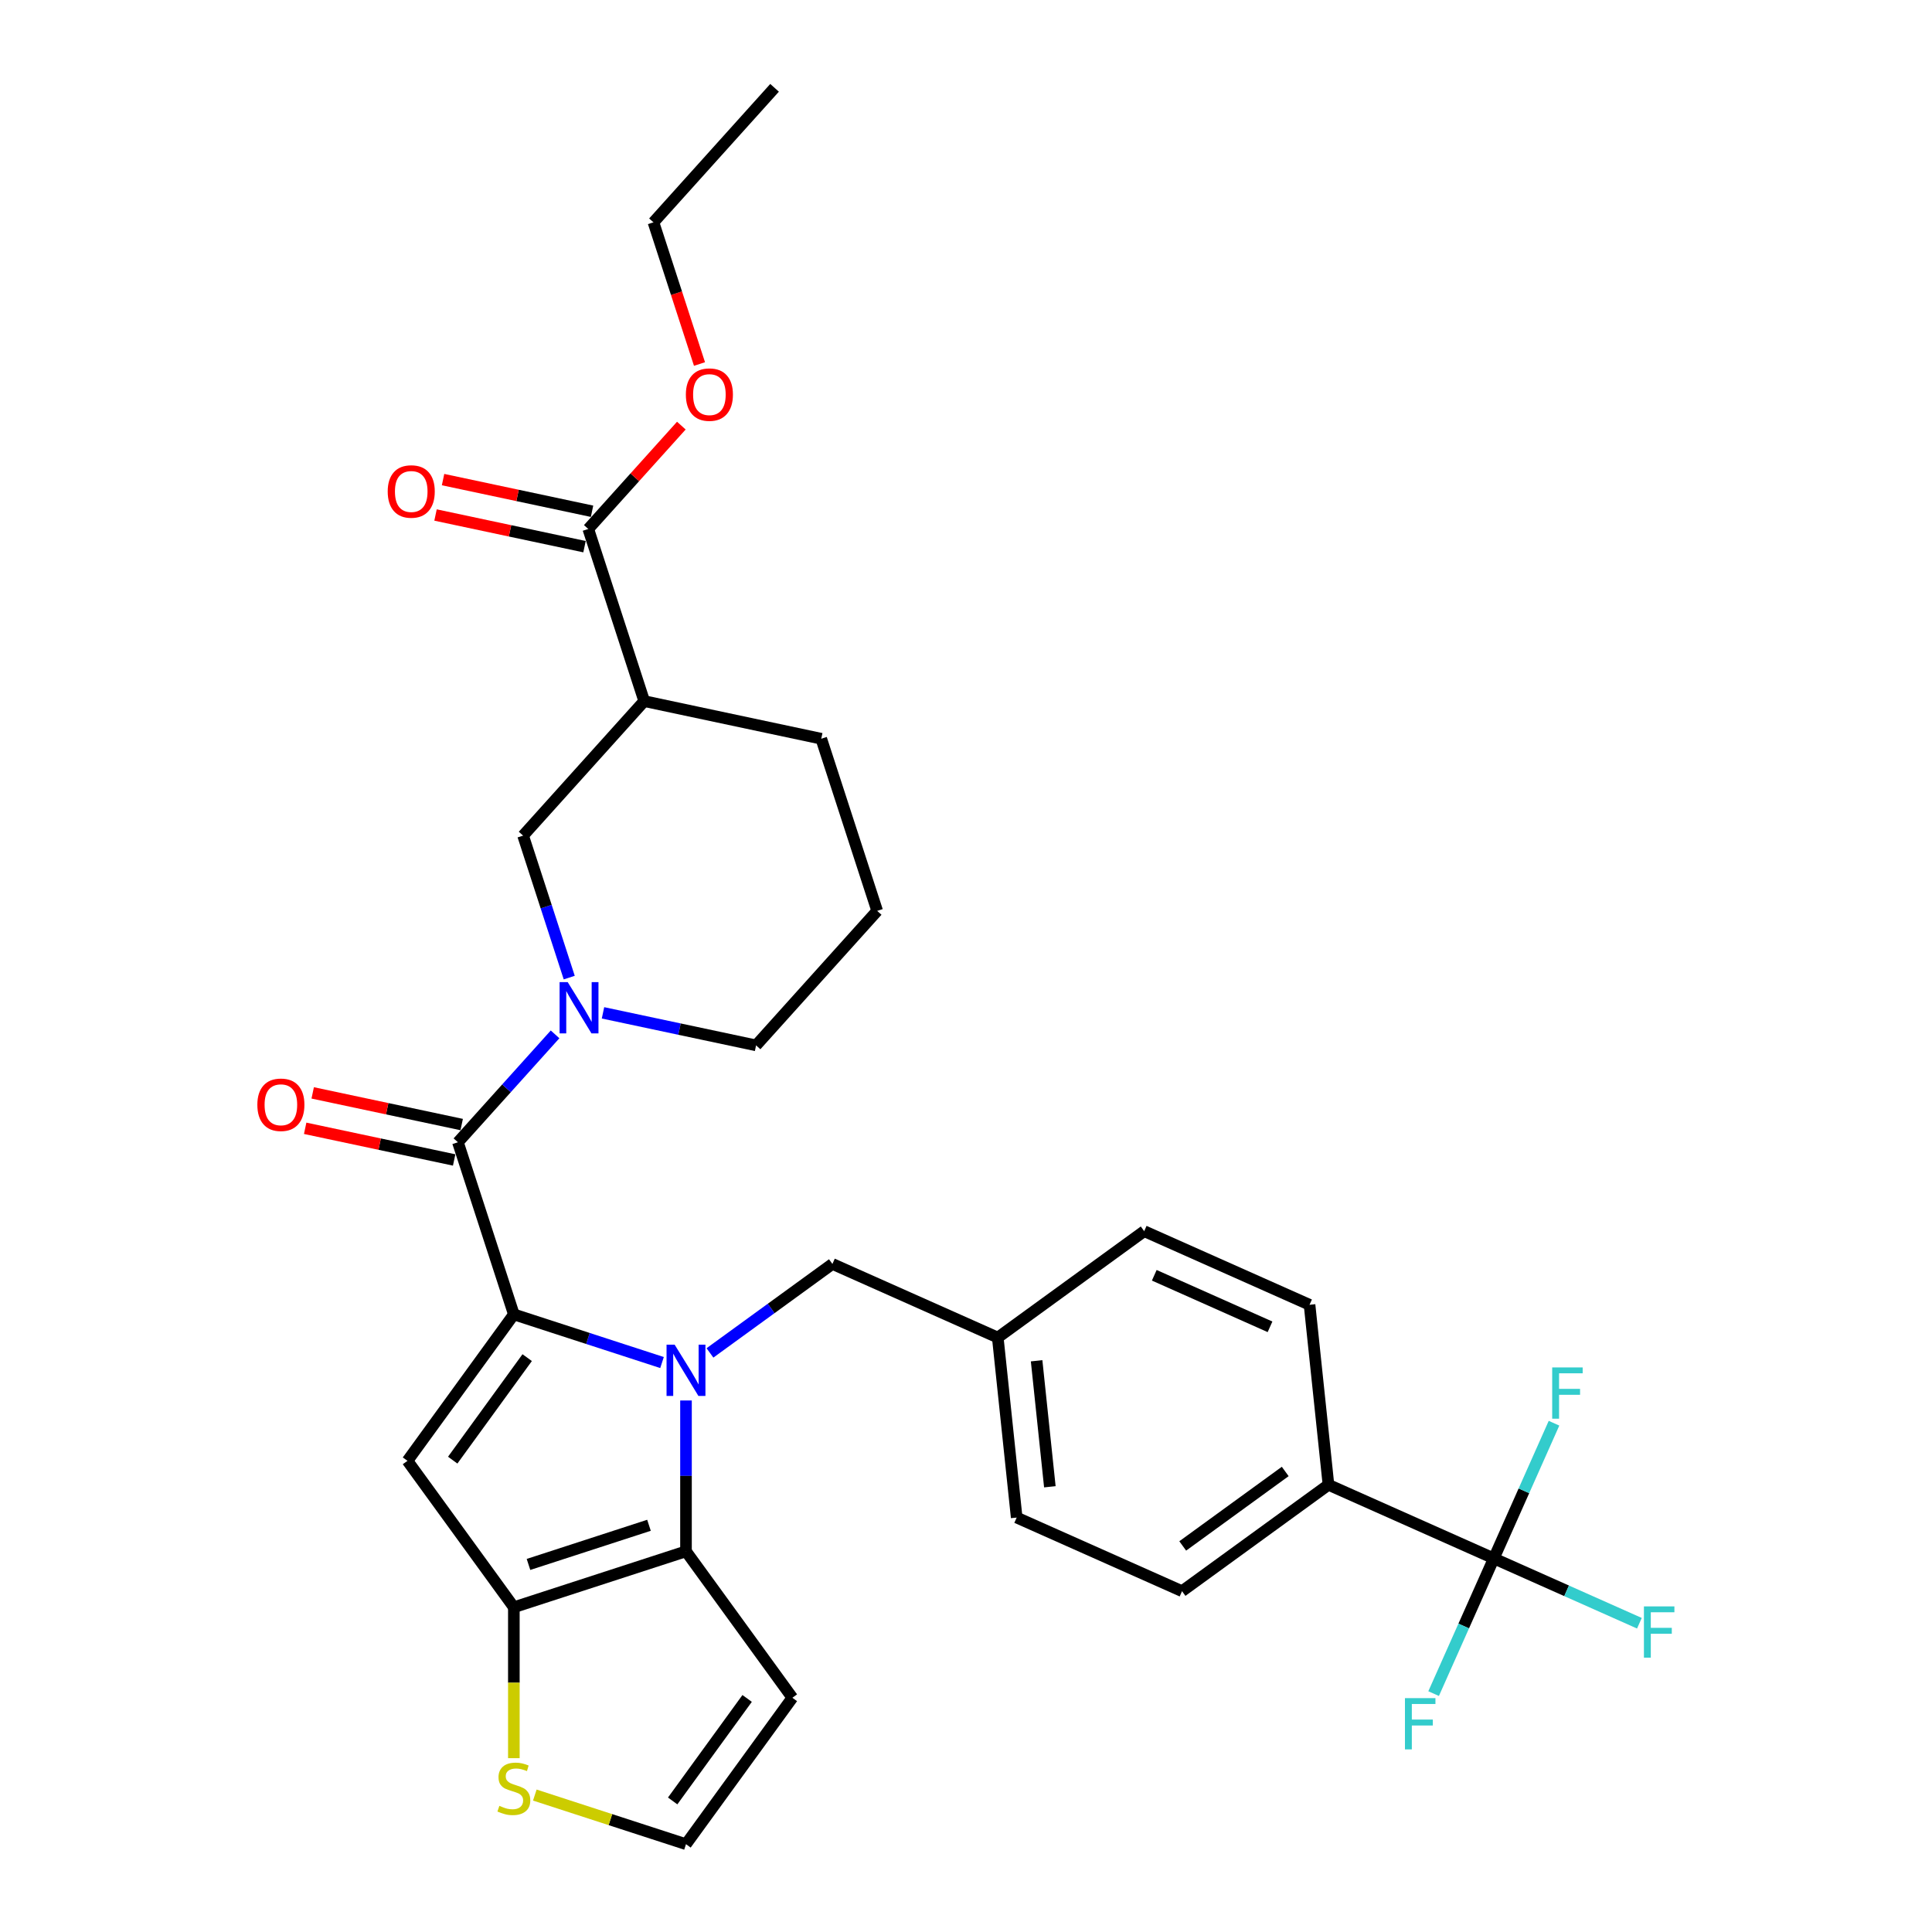 <?xml version='1.0' encoding='iso-8859-1'?>
<svg version='1.1' baseProfile='full'
              xmlns='http://www.w3.org/2000/svg'
                      xmlns:rdkit='http://www.rdkit.org/xml'
                      xmlns:xlink='http://www.w3.org/1999/xlink'
                  xml:space='preserve'
width='1000px' height='1000px' viewBox='0 0 1000 1000'>
<!-- END OF HEADER -->
<rect style='opacity:1.0;fill:#FFFFFF;stroke:none' width='1000' height='1000' x='0' y='0'> </rect>
<path class='bond-0' d='M 304.493,273.794 L 333.443,362.892' style='fill:none;fill-rule:evenodd;stroke:#000000;stroke-width:6px;stroke-linecap:butt;stroke-linejoin:miter;stroke-opacity:1' />
<path class='bond-1' d='M 306.441,264.63 L 267.883,256.434' style='fill:none;fill-rule:evenodd;stroke:#000000;stroke-width:6px;stroke-linecap:butt;stroke-linejoin:miter;stroke-opacity:1' />
<path class='bond-1' d='M 267.883,256.434 L 229.326,248.239' style='fill:none;fill-rule:evenodd;stroke:#FF0000;stroke-width:6px;stroke-linecap:butt;stroke-linejoin:miter;stroke-opacity:1' />
<path class='bond-1' d='M 302.545,282.957 L 263.988,274.762' style='fill:none;fill-rule:evenodd;stroke:#000000;stroke-width:6px;stroke-linecap:butt;stroke-linejoin:miter;stroke-opacity:1' />
<path class='bond-1' d='M 263.988,274.762 L 225.43,266.566' style='fill:none;fill-rule:evenodd;stroke:#FF0000;stroke-width:6px;stroke-linecap:butt;stroke-linejoin:miter;stroke-opacity:1' />
<path class='bond-2' d='M 304.493,273.794 L 328.576,247.047' style='fill:none;fill-rule:evenodd;stroke:#000000;stroke-width:6px;stroke-linecap:butt;stroke-linejoin:miter;stroke-opacity:1' />
<path class='bond-2' d='M 328.576,247.047 L 352.659,220.3' style='fill:none;fill-rule:evenodd;stroke:#FF0000;stroke-width:6px;stroke-linecap:butt;stroke-linejoin:miter;stroke-opacity:1' />
<path class='bond-3' d='M 237.02,591.231 L 262.161,563.309' style='fill:none;fill-rule:evenodd;stroke:#000000;stroke-width:6px;stroke-linecap:butt;stroke-linejoin:miter;stroke-opacity:1' />
<path class='bond-3' d='M 262.161,563.309 L 287.303,535.386' style='fill:none;fill-rule:evenodd;stroke:#0000FF;stroke-width:6px;stroke-linecap:butt;stroke-linejoin:miter;stroke-opacity:1' />
<path class='bond-4' d='M 238.968,582.067 L 200.41,573.872' style='fill:none;fill-rule:evenodd;stroke:#000000;stroke-width:6px;stroke-linecap:butt;stroke-linejoin:miter;stroke-opacity:1' />
<path class='bond-4' d='M 200.41,573.872 L 161.852,565.676' style='fill:none;fill-rule:evenodd;stroke:#FF0000;stroke-width:6px;stroke-linecap:butt;stroke-linejoin:miter;stroke-opacity:1' />
<path class='bond-4' d='M 235.072,600.395 L 196.514,592.199' style='fill:none;fill-rule:evenodd;stroke:#000000;stroke-width:6px;stroke-linecap:butt;stroke-linejoin:miter;stroke-opacity:1' />
<path class='bond-4' d='M 196.514,592.199 L 157.957,584.003' style='fill:none;fill-rule:evenodd;stroke:#FF0000;stroke-width:6px;stroke-linecap:butt;stroke-linejoin:miter;stroke-opacity:1' />
<path class='bond-5' d='M 237.02,591.231 L 265.97,680.329' style='fill:none;fill-rule:evenodd;stroke:#000000;stroke-width:6px;stroke-linecap:butt;stroke-linejoin:miter;stroke-opacity:1' />
<path class='bond-6' d='M 312.11,524.247 L 351.726,532.668' style='fill:none;fill-rule:evenodd;stroke:#0000FF;stroke-width:6px;stroke-linecap:butt;stroke-linejoin:miter;stroke-opacity:1' />
<path class='bond-6' d='M 351.726,532.668 L 391.343,541.088' style='fill:none;fill-rule:evenodd;stroke:#000000;stroke-width:6px;stroke-linecap:butt;stroke-linejoin:miter;stroke-opacity:1' />
<path class='bond-7' d='M 294.635,506.003 L 282.696,469.258' style='fill:none;fill-rule:evenodd;stroke:#0000FF;stroke-width:6px;stroke-linecap:butt;stroke-linejoin:miter;stroke-opacity:1' />
<path class='bond-7' d='M 282.696,469.258 L 270.757,432.512' style='fill:none;fill-rule:evenodd;stroke:#000000;stroke-width:6px;stroke-linecap:butt;stroke-linejoin:miter;stroke-opacity:1' />
<path class='bond-8' d='M 333.443,362.892 L 425.079,382.37' style='fill:none;fill-rule:evenodd;stroke:#000000;stroke-width:6px;stroke-linecap:butt;stroke-linejoin:miter;stroke-opacity:1' />
<path class='bond-9' d='M 333.443,362.892 L 270.757,432.512' style='fill:none;fill-rule:evenodd;stroke:#000000;stroke-width:6px;stroke-linecap:butt;stroke-linejoin:miter;stroke-opacity:1' />
<path class='bond-10' d='M 355.068,724.887 L 355.068,763.925' style='fill:none;fill-rule:evenodd;stroke:#0000FF;stroke-width:6px;stroke-linecap:butt;stroke-linejoin:miter;stroke-opacity:1' />
<path class='bond-10' d='M 355.068,763.925 L 355.068,802.962' style='fill:none;fill-rule:evenodd;stroke:#000000;stroke-width:6px;stroke-linecap:butt;stroke-linejoin:miter;stroke-opacity:1' />
<path class='bond-11' d='M 342.664,705.249 L 304.317,692.789' style='fill:none;fill-rule:evenodd;stroke:#0000FF;stroke-width:6px;stroke-linecap:butt;stroke-linejoin:miter;stroke-opacity:1' />
<path class='bond-11' d='M 304.317,692.789 L 265.97,680.329' style='fill:none;fill-rule:evenodd;stroke:#000000;stroke-width:6px;stroke-linecap:butt;stroke-linejoin:miter;stroke-opacity:1' />
<path class='bond-12' d='M 367.472,700.267 L 399.166,677.24' style='fill:none;fill-rule:evenodd;stroke:#0000FF;stroke-width:6px;stroke-linecap:butt;stroke-linejoin:miter;stroke-opacity:1' />
<path class='bond-12' d='M 399.166,677.24 L 430.859,654.213' style='fill:none;fill-rule:evenodd;stroke:#000000;stroke-width:6px;stroke-linecap:butt;stroke-linejoin:miter;stroke-opacity:1' />
<path class='bond-13' d='M 210.904,756.121 L 265.97,831.912' style='fill:none;fill-rule:evenodd;stroke:#000000;stroke-width:6px;stroke-linecap:butt;stroke-linejoin:miter;stroke-opacity:1' />
<path class='bond-14' d='M 210.904,756.121 L 265.97,680.329' style='fill:none;fill-rule:evenodd;stroke:#000000;stroke-width:6px;stroke-linecap:butt;stroke-linejoin:miter;stroke-opacity:1' />
<path class='bond-14' d='M 234.322,755.765 L 272.868,702.711' style='fill:none;fill-rule:evenodd;stroke:#000000;stroke-width:6px;stroke-linecap:butt;stroke-linejoin:miter;stroke-opacity:1' />
<path class='bond-15' d='M 265.97,831.912 L 355.068,802.962' style='fill:none;fill-rule:evenodd;stroke:#000000;stroke-width:6px;stroke-linecap:butt;stroke-linejoin:miter;stroke-opacity:1' />
<path class='bond-15' d='M 273.544,809.75 L 335.913,789.485' style='fill:none;fill-rule:evenodd;stroke:#000000;stroke-width:6px;stroke-linecap:butt;stroke-linejoin:miter;stroke-opacity:1' />
<path class='bond-16' d='M 265.97,831.912 L 265.97,870.969' style='fill:none;fill-rule:evenodd;stroke:#000000;stroke-width:6px;stroke-linecap:butt;stroke-linejoin:miter;stroke-opacity:1' />
<path class='bond-16' d='M 265.97,870.969 L 265.97,910.025' style='fill:none;fill-rule:evenodd;stroke:#CCCC00;stroke-width:6px;stroke-linecap:butt;stroke-linejoin:miter;stroke-opacity:1' />
<path class='bond-17' d='M 355.068,802.962 L 410.134,878.754' style='fill:none;fill-rule:evenodd;stroke:#000000;stroke-width:6px;stroke-linecap:butt;stroke-linejoin:miter;stroke-opacity:1' />
<path class='bond-18' d='M 410.134,878.754 L 355.068,954.545' style='fill:none;fill-rule:evenodd;stroke:#000000;stroke-width:6px;stroke-linecap:butt;stroke-linejoin:miter;stroke-opacity:1' />
<path class='bond-18' d='M 386.716,879.11 L 348.17,932.164' style='fill:none;fill-rule:evenodd;stroke:#000000;stroke-width:6px;stroke-linecap:butt;stroke-linejoin:miter;stroke-opacity:1' />
<path class='bond-19' d='M 355.068,954.545 L 315.943,941.833' style='fill:none;fill-rule:evenodd;stroke:#000000;stroke-width:6px;stroke-linecap:butt;stroke-linejoin:miter;stroke-opacity:1' />
<path class='bond-19' d='M 315.943,941.833 L 276.818,929.121' style='fill:none;fill-rule:evenodd;stroke:#CCCC00;stroke-width:6px;stroke-linecap:butt;stroke-linejoin:miter;stroke-opacity:1' />
<path class='bond-20' d='M 773.196,806.631 L 687.612,768.527' style='fill:none;fill-rule:evenodd;stroke:#000000;stroke-width:6px;stroke-linecap:butt;stroke-linejoin:miter;stroke-opacity:1' />
<path class='bond-21' d='M 773.196,806.631 L 810.873,823.406' style='fill:none;fill-rule:evenodd;stroke:#000000;stroke-width:6px;stroke-linecap:butt;stroke-linejoin:miter;stroke-opacity:1' />
<path class='bond-21' d='M 810.873,823.406 L 848.55,840.181' style='fill:none;fill-rule:evenodd;stroke:#33CCCC;stroke-width:6px;stroke-linecap:butt;stroke-linejoin:miter;stroke-opacity:1' />
<path class='bond-22' d='M 773.196,806.631 L 757.618,841.619' style='fill:none;fill-rule:evenodd;stroke:#000000;stroke-width:6px;stroke-linecap:butt;stroke-linejoin:miter;stroke-opacity:1' />
<path class='bond-22' d='M 757.618,841.619 L 742.04,876.608' style='fill:none;fill-rule:evenodd;stroke:#33CCCC;stroke-width:6px;stroke-linecap:butt;stroke-linejoin:miter;stroke-opacity:1' />
<path class='bond-23' d='M 773.196,806.631 L 788.774,771.643' style='fill:none;fill-rule:evenodd;stroke:#000000;stroke-width:6px;stroke-linecap:butt;stroke-linejoin:miter;stroke-opacity:1' />
<path class='bond-23' d='M 788.774,771.643 L 804.351,736.655' style='fill:none;fill-rule:evenodd;stroke:#33CCCC;stroke-width:6px;stroke-linecap:butt;stroke-linejoin:miter;stroke-opacity:1' />
<path class='bond-24' d='M 430.859,654.213 L 516.444,692.318' style='fill:none;fill-rule:evenodd;stroke:#000000;stroke-width:6px;stroke-linecap:butt;stroke-linejoin:miter;stroke-opacity:1' />
<path class='bond-25' d='M 687.612,768.527 L 611.82,823.592' style='fill:none;fill-rule:evenodd;stroke:#000000;stroke-width:6px;stroke-linecap:butt;stroke-linejoin:miter;stroke-opacity:1' />
<path class='bond-25' d='M 665.23,761.628 L 612.176,800.174' style='fill:none;fill-rule:evenodd;stroke:#000000;stroke-width:6px;stroke-linecap:butt;stroke-linejoin:miter;stroke-opacity:1' />
<path class='bond-26' d='M 687.612,768.527 L 677.819,675.356' style='fill:none;fill-rule:evenodd;stroke:#000000;stroke-width:6px;stroke-linecap:butt;stroke-linejoin:miter;stroke-opacity:1' />
<path class='bond-27' d='M 611.82,823.592 L 526.236,785.488' style='fill:none;fill-rule:evenodd;stroke:#000000;stroke-width:6px;stroke-linecap:butt;stroke-linejoin:miter;stroke-opacity:1' />
<path class='bond-28' d='M 677.819,675.356 L 592.235,637.252' style='fill:none;fill-rule:evenodd;stroke:#000000;stroke-width:6px;stroke-linecap:butt;stroke-linejoin:miter;stroke-opacity:1' />
<path class='bond-28' d='M 657.361,686.758 L 597.452,660.084' style='fill:none;fill-rule:evenodd;stroke:#000000;stroke-width:6px;stroke-linecap:butt;stroke-linejoin:miter;stroke-opacity:1' />
<path class='bond-29' d='M 592.235,637.252 L 516.444,692.318' style='fill:none;fill-rule:evenodd;stroke:#000000;stroke-width:6px;stroke-linecap:butt;stroke-linejoin:miter;stroke-opacity:1' />
<path class='bond-30' d='M 526.236,785.488 L 516.444,692.318' style='fill:none;fill-rule:evenodd;stroke:#000000;stroke-width:6px;stroke-linecap:butt;stroke-linejoin:miter;stroke-opacity:1' />
<path class='bond-30' d='M 543.401,769.554 L 536.547,704.335' style='fill:none;fill-rule:evenodd;stroke:#000000;stroke-width:6px;stroke-linecap:butt;stroke-linejoin:miter;stroke-opacity:1' />
<path class='bond-31' d='M 454.029,471.468 L 425.079,382.37' style='fill:none;fill-rule:evenodd;stroke:#000000;stroke-width:6px;stroke-linecap:butt;stroke-linejoin:miter;stroke-opacity:1' />
<path class='bond-32' d='M 454.029,471.468 L 391.343,541.088' style='fill:none;fill-rule:evenodd;stroke:#000000;stroke-width:6px;stroke-linecap:butt;stroke-linejoin:miter;stroke-opacity:1' />
<path class='bond-33' d='M 362.06,188.416 L 350.145,151.745' style='fill:none;fill-rule:evenodd;stroke:#FF0000;stroke-width:6px;stroke-linecap:butt;stroke-linejoin:miter;stroke-opacity:1' />
<path class='bond-33' d='M 350.145,151.745 L 338.23,115.075' style='fill:none;fill-rule:evenodd;stroke:#000000;stroke-width:6px;stroke-linecap:butt;stroke-linejoin:miter;stroke-opacity:1' />
<path class='bond-34' d='M 338.23,115.075 L 400.916,45.455' style='fill:none;fill-rule:evenodd;stroke:#000000;stroke-width:6px;stroke-linecap:butt;stroke-linejoin:miter;stroke-opacity:1' />
<path  class='atom-2' d='M 293.842 508.345
L 302.536 522.397
Q 303.398 523.784, 304.784 526.295
Q 306.171 528.805, 306.245 528.955
L 306.245 508.345
L 309.768 508.345
L 309.768 534.876
L 306.133 534.876
L 296.802 519.512
Q 295.715 517.713, 294.554 515.652
Q 293.43 513.591, 293.092 512.954
L 293.092 534.876
L 289.645 534.876
L 289.645 508.345
L 293.842 508.345
' fill='#0000FF'/>
<path  class='atom-3' d='M 133.205 571.828
Q 133.205 565.457, 136.353 561.898
Q 139.5 558.338, 145.384 558.338
Q 151.267 558.338, 154.415 561.898
Q 157.562 565.457, 157.562 571.828
Q 157.562 578.273, 154.377 581.946
Q 151.192 585.581, 145.384 585.581
Q 139.538 585.581, 136.353 581.946
Q 133.205 578.311, 133.205 571.828
M 145.384 582.583
Q 149.431 582.583, 151.604 579.885
Q 153.815 577.149, 153.815 571.828
Q 153.815 566.619, 151.604 563.996
Q 149.431 561.335, 145.384 561.335
Q 141.337 561.335, 139.126 563.959
Q 136.952 566.582, 136.952 571.828
Q 136.952 577.187, 139.126 579.885
Q 141.337 582.583, 145.384 582.583
' fill='#FF0000'/>
<path  class='atom-5' d='M 349.203 696.013
L 357.897 710.066
Q 358.759 711.452, 360.146 713.963
Q 361.532 716.474, 361.607 716.624
L 361.607 696.013
L 365.13 696.013
L 365.13 722.545
L 361.495 722.545
L 352.164 707.18
Q 351.077 705.382, 349.915 703.321
Q 348.791 701.26, 348.454 700.623
L 348.454 722.545
L 345.006 722.545
L 345.006 696.013
L 349.203 696.013
' fill='#0000FF'/>
<path  class='atom-12' d='M 258.475 934.702
Q 258.775 934.814, 260.011 935.339
Q 261.248 935.863, 262.597 936.201
Q 263.984 936.5, 265.333 936.5
Q 267.843 936.5, 269.305 935.301
Q 270.766 934.065, 270.766 931.929
Q 270.766 930.467, 270.017 929.568
Q 269.305 928.668, 268.181 928.181
Q 267.056 927.694, 265.183 927.132
Q 262.822 926.42, 261.398 925.746
Q 260.011 925.071, 259 923.647
Q 258.025 922.223, 258.025 919.825
Q 258.025 916.49, 260.274 914.429
Q 262.56 912.368, 267.056 912.368
Q 270.129 912.368, 273.614 913.829
L 272.752 916.714
Q 269.567 915.403, 267.169 915.403
Q 264.583 915.403, 263.159 916.49
Q 261.735 917.539, 261.773 919.375
Q 261.773 920.799, 262.485 921.661
Q 263.234 922.523, 264.283 923.01
Q 265.37 923.497, 267.169 924.059
Q 269.567 924.809, 270.991 925.558
Q 272.415 926.308, 273.427 927.844
Q 274.476 929.343, 274.476 931.929
Q 274.476 935.601, 272.003 937.587
Q 269.567 939.536, 265.483 939.536
Q 263.122 939.536, 261.323 939.011
Q 259.562 938.524, 257.463 937.662
L 258.475 934.702
' fill='#CCCC00'/>
<path  class='atom-16' d='M 850.892 831.47
L 866.668 831.47
L 866.668 834.505
L 854.452 834.505
L 854.452 842.562
L 865.319 842.562
L 865.319 845.635
L 854.452 845.635
L 854.452 858.001
L 850.892 858.001
L 850.892 831.47
' fill='#33CCCC'/>
<path  class='atom-17' d='M 727.203 878.95
L 742.98 878.95
L 742.98 881.985
L 730.763 881.985
L 730.763 890.042
L 741.63 890.042
L 741.63 893.115
L 730.763 893.115
L 730.763 905.481
L 727.203 905.481
L 727.203 878.95
' fill='#33CCCC'/>
<path  class='atom-18' d='M 803.412 707.782
L 819.189 707.782
L 819.189 710.817
L 806.972 710.817
L 806.972 718.874
L 817.839 718.874
L 817.839 721.946
L 806.972 721.946
L 806.972 734.313
L 803.412 734.313
L 803.412 707.782
' fill='#33CCCC'/>
<path  class='atom-25' d='M 200.678 254.391
Q 200.678 248.02, 203.826 244.46
Q 206.974 240.9, 212.857 240.9
Q 218.74 240.9, 221.888 244.46
Q 225.036 248.02, 225.036 254.391
Q 225.036 260.836, 221.851 264.508
Q 218.665 268.143, 212.857 268.143
Q 207.011 268.143, 203.826 264.508
Q 200.678 260.874, 200.678 254.391
M 212.857 265.146
Q 216.904 265.146, 219.078 262.447
Q 221.289 259.712, 221.289 254.391
Q 221.289 249.182, 219.078 246.559
Q 216.904 243.898, 212.857 243.898
Q 208.81 243.898, 206.599 246.521
Q 204.426 249.144, 204.426 254.391
Q 204.426 259.749, 206.599 262.447
Q 208.81 265.146, 212.857 265.146
' fill='#FF0000'/>
<path  class='atom-26' d='M 355.001 204.248
Q 355.001 197.878, 358.149 194.318
Q 361.296 190.758, 367.18 190.758
Q 373.063 190.758, 376.211 194.318
Q 379.359 197.878, 379.359 204.248
Q 379.359 210.694, 376.173 214.366
Q 372.988 218.001, 367.18 218.001
Q 361.334 218.001, 358.149 214.366
Q 355.001 210.731, 355.001 204.248
M 367.18 215.003
Q 371.227 215.003, 373.4 212.305
Q 375.611 209.569, 375.611 204.248
Q 375.611 199.039, 373.4 196.416
Q 371.227 193.756, 367.18 193.756
Q 363.133 193.756, 360.922 196.379
Q 358.748 199.002, 358.748 204.248
Q 358.748 209.607, 360.922 212.305
Q 363.133 215.003, 367.18 215.003
' fill='#FF0000'/>
</svg>
